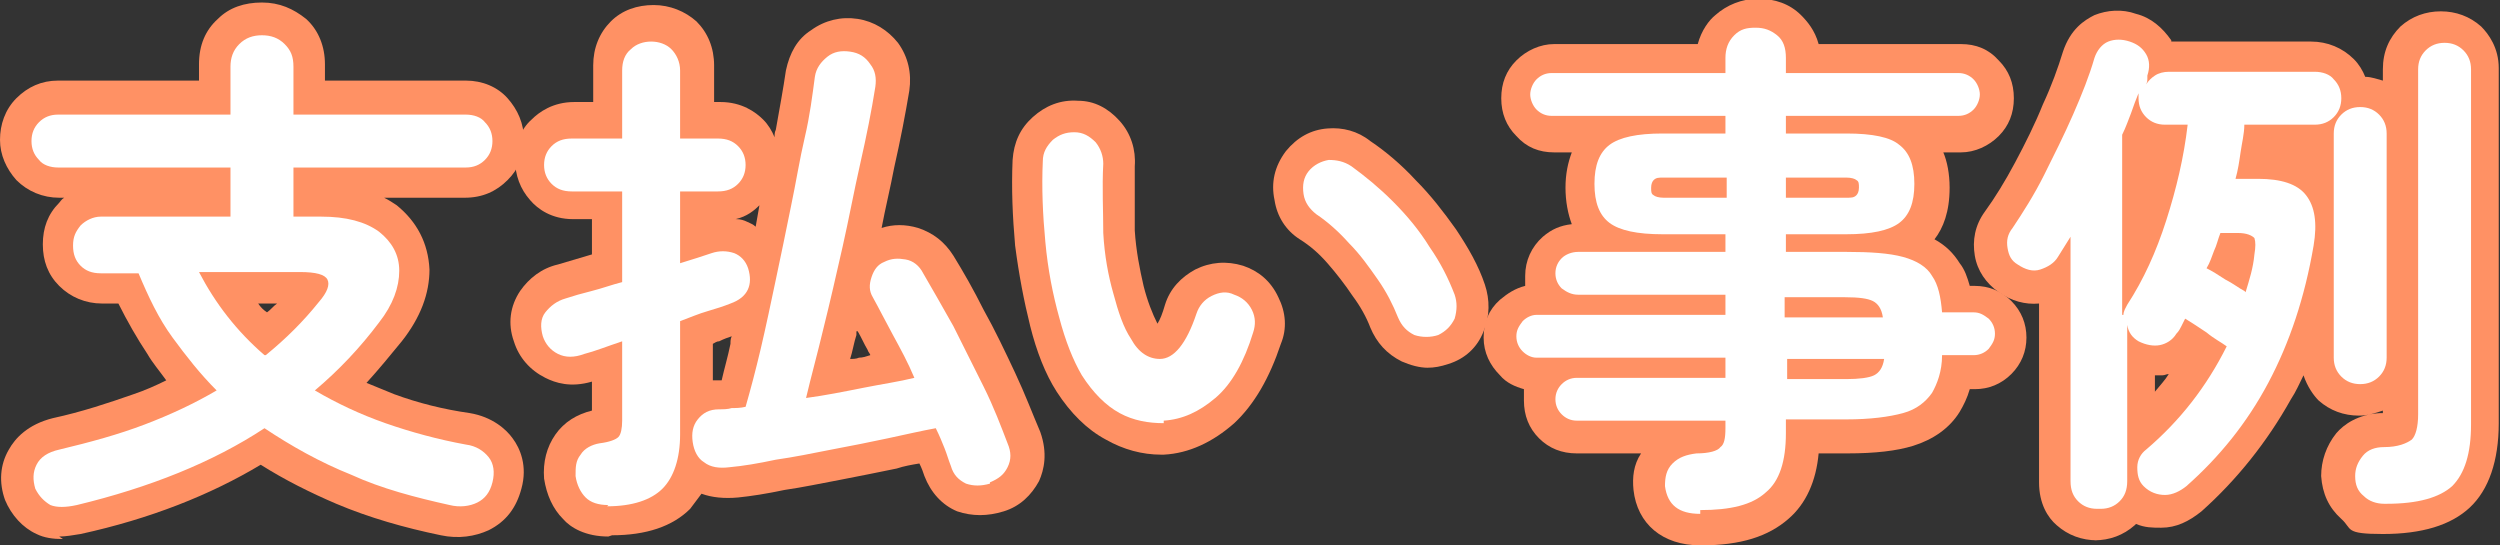 <?xml version="1.0" encoding="UTF-8"?>
<svg id="_レイヤー_2" data-name="レイヤー 2" xmlns="http://www.w3.org/2000/svg" viewBox="0 0 198.5 43.3">
  <rect x="0" y="0" width="198.5" height="43.3" fill="#333333" stroke="none"/>
  <defs>
    <style>
      .cls-1 {
        fill: #ff9164;
      }

      .cls-2 {
        fill: #fff;
      }
    </style>
  </defs>
  <g id="DESIGN">
    <g>
      <g>
        <path class="cls-2" d="M6.1,40.1c-.9.2-1.6.2-2.1,0-.5-.3-.9-.7-1.2-1.3-.2-.7-.2-1.3.1-1.9.3-.6.9-1,1.8-1.2,2.5-.6,4.7-1.2,6.8-2,2.1-.8,4-1.7,5.7-2.7-1.3-1.3-2.4-2.7-3.5-4.2s-1.9-3.2-2.7-5.1h-3c-.7,0-1.2-.2-1.6-.6-.4-.4-.6-.9-.6-1.6s.2-1.1.6-1.6c.4-.4,1-.7,1.6-.7h10.3v-3.9H4.6c-.6,0-1.2-.2-1.5-.6-.4-.4-.6-.9-.6-1.5s.2-1.1.6-1.5c.4-.4.9-.6,1.5-.6h13.7v-3.8c0-.7.2-1.3.7-1.8s1.1-.7,1.8-.7,1.3.2,1.8.7.7,1,.7,1.8v3.8h13.7c.6,0,1.2.2,1.5.6.4.4.6.9.6,1.5s-.2,1.1-.6,1.5c-.4.4-.9.6-1.5.6h-13.7v3.9h2.2c2,0,3.5.4,4.6,1.2,1,.8,1.6,1.8,1.6,3.1,0,1.3-.5,2.7-1.6,4.1-1.5,2-3.2,3.8-5.1,5.4,1.7,1,3.6,1.9,5.6,2.6,2,.7,4.2,1.3,6.4,1.7.8.1,1.4.5,1.8,1,.4.5.5,1.2.3,2-.2.8-.6,1.3-1.2,1.6-.6.3-1.4.4-2.2.2-2.7-.6-5.4-1.3-7.8-2.4-2.5-1-4.8-2.3-6.9-3.7-4.1,2.7-9.1,4.7-14.9,6.1ZM21.1,28.2c1.6-1.3,3-2.7,4.2-4.2.7-.8.9-1.4.7-1.8-.2-.4-.9-.6-2.2-.6h-8c1.3,2.5,3,4.7,5.2,6.6Z"/>
        <path class="cls-2" d="M48.3,40.1c-.8,0-1.4-.2-1.8-.6-.4-.4-.7-1-.8-1.7,0-.7,0-1.2.4-1.7.3-.5.9-.8,1.5-.9.8-.1,1.3-.3,1.5-.5.2-.2.3-.7.3-1.3v-6.3c-1.2.4-2.2.8-3,1-.8.3-1.5.3-2.1,0-.6-.3-1-.8-1.2-1.4-.2-.7-.2-1.4.2-1.9.4-.5.9-.9,1.6-1.1.6-.2,1.3-.4,2.1-.6.8-.2,1.6-.5,2.4-.7v-7.2h-4c-.7,0-1.2-.2-1.6-.6-.4-.4-.6-.9-.6-1.5s.2-1.1.6-1.5c.4-.4.9-.6,1.6-.6h4v-5.4c0-.7.2-1.3.7-1.7.4-.4,1-.6,1.6-.6s1.2.2,1.6.6c.4.4.7,1,.7,1.7v5.4h3c.7,0,1.2.2,1.6.6.4.4.6.9.6,1.5s-.2,1.1-.6,1.5c-.4.4-.9.6-1.6.6h-3v5.7c1-.3,1.9-.6,2.5-.8.6-.2,1.2-.2,1.8,0,.5.2.9.6,1.1,1.2.4,1.3,0,2.3-1.4,2.8-.5.2-1.1.4-1.8.6-.7.2-1.4.5-2.2.8v9c0,1.9-.5,3.4-1.4,4.3s-2.4,1.4-4.4,1.4ZM78.6,38.4c-.7.2-1.3.2-1.9,0-.6-.3-1-.7-1.2-1.4-.2-.5-.3-.9-.5-1.4-.2-.5-.4-1-.7-1.6-1.1.2-2.4.5-3.8.8-1.4.3-2.9.6-4.5.9-1.5.3-3,.6-4.4.8-1.4.3-2.6.5-3.7.6-.8.1-1.5,0-2-.4-.5-.3-.8-.9-.9-1.6-.1-.7,0-1.3.4-1.8.4-.5.9-.8,1.7-.8.3,0,.7,0,1-.1.3,0,.7,0,1.1-.1.4-1.4.8-2.9,1.2-4.6s.8-3.6,1.2-5.5.8-3.8,1.2-5.8c.4-1.9.7-3.8,1.1-5.5s.6-3.3.8-4.8c.1-.7.5-1.2,1-1.6.5-.4,1.1-.5,1.8-.4.7.1,1.2.4,1.6,1,.4.5.5,1.1.4,1.8-.3,1.9-.7,3.9-1.2,6.1-.5,2.2-.9,4.4-1.4,6.6-.5,2.2-1,4.4-1.5,6.4-.5,2.1-1,3.9-1.4,5.6,1.5-.2,3-.5,4.5-.8s2.9-.5,4.1-.8c-.5-1.2-1.1-2.3-1.7-3.4-.6-1.1-1.1-2.1-1.6-3-.3-.5-.3-1-.1-1.6.2-.6.5-1,1-1.2.6-.3,1.1-.3,1.7-.2s1.1.5,1.4,1.1c.7,1.2,1.5,2.6,2.4,4.2.8,1.6,1.6,3.2,2.4,4.8.8,1.6,1.4,3.2,1.9,4.5.3.7.3,1.3,0,1.9-.3.6-.7.9-1.4,1.2Z"/>
        <path class="cls-2" d="M92.4,33.6c-1.2,0-2.4-.2-3.5-.8-1.1-.6-2.1-1.6-3-3-.7-1.2-1.3-2.7-1.8-4.6-.5-1.8-.9-3.8-1.1-6-.2-2.1-.3-4.3-.2-6.4,0-.7.3-1.2.8-1.7.5-.4,1-.6,1.7-.6.7,0,1.2.3,1.7.8.4.5.6,1.1.6,1.7-.1,1.9,0,3.7,0,5.5.1,1.8.4,3.4.8,4.8.4,1.5.8,2.7,1.4,3.6.6,1.1,1.4,1.6,2.3,1.6,1.1,0,2.1-1.2,2.9-3.6.2-.6.6-1.1,1.2-1.4.6-.3,1.2-.4,1.8-.1.6.2,1.1.6,1.4,1.2.3.6.3,1.2.1,1.8-.7,2.3-1.7,4.1-3,5.2-1.3,1.1-2.6,1.7-4.1,1.8ZM114.2,26.6c-.6.2-1.3.2-1.9,0-.6-.3-1-.7-1.3-1.4-.4-1-.9-2-1.6-3-.7-1-1.4-2-2.3-2.9-.8-.9-1.7-1.7-2.6-2.3-.5-.4-.9-.9-1-1.6-.1-.7,0-1.3.4-1.8.4-.5,1-.8,1.6-.9.6,0,1.2.1,1.8.5,1.1.8,2.2,1.7,3.3,2.8s2.1,2.3,2.9,3.6c.9,1.3,1.5,2.5,2,3.8.2.6.2,1.2,0,1.9-.3.6-.7,1-1.3,1.3Z"/>
        <path class="cls-2" d="M135,40.8c-1.7,0-2.6-.7-2.8-2.2,0-.7.1-1.3.6-1.8.5-.5,1.1-.7,1.9-.8,1,0,1.7-.2,1.9-.5.3-.2.4-.7.4-1.5v-.6h-11.8c-.5,0-.9-.2-1.2-.5-.3-.3-.5-.7-.5-1.2s.2-.9.5-1.2c.3-.3.7-.5,1.2-.5h11.8v-1.6h-15c-.4,0-.8-.2-1.1-.5-.3-.3-.5-.7-.5-1.2s.2-.8.5-1.2c.3-.3.7-.5,1.1-.5h15v-1.6h-11.7c-.5,0-.9-.2-1.3-.5-.3-.3-.5-.7-.5-1.2s.2-.9.5-1.2c.3-.3.8-.5,1.3-.5h11.7v-1.4h-5c-2,0-3.4-.3-4.2-.9-.8-.6-1.2-1.6-1.2-3.1s.4-2.5,1.2-3.1c.8-.6,2.2-.9,4.2-.9h5v-1.4h-13.8c-.5,0-.9-.2-1.2-.5-.3-.3-.5-.8-.5-1.2s.2-.9.5-1.2c.3-.3.7-.5,1.2-.5h13.8v-1.2c0-.7.2-1.3.7-1.8s1-.6,1.7-.6,1.2.2,1.7.6c.5.4.7,1,.7,1.8v1.2h13.7c.5,0,.9.2,1.2.5.3.3.5.8.5,1.2s-.2.9-.5,1.2-.7.5-1.2.5h-13.7v1.4h4.8c2.1,0,3.5.3,4.2.9.8.6,1.2,1.6,1.2,3.1s-.4,2.5-1.2,3.1c-.8.6-2.2.9-4.2.9h-4.8v1.4h4.8c1.9,0,3.4.1,4.5.4,1.1.3,1.9.8,2.3,1.5.5.7.7,1.7.8,2.9h2.5c.5,0,.8.2,1.2.5.3.3.5.7.5,1.2s-.2.8-.5,1.2c-.3.3-.7.5-1.2.5h-2.5c0,1.3-.4,2.3-.8,3-.5.7-1.2,1.3-2.3,1.6-1.1.3-2.6.5-4.5.5h-4.8v1.1c0,2.2-.5,3.8-1.6,4.7-1.1,1-2.8,1.4-5.2,1.4ZM132.1,15.7h5v-1.6h-5c-.4,0-.6,0-.8.2-.1.1-.2.3-.2.6s0,.5.2.6c.1.1.4.2.8.2ZM141.8,15.7h4.8c.4,0,.6,0,.8-.2.1-.1.2-.3.2-.6s0-.5-.2-.6c-.1-.1-.4-.2-.8-.2h-4.8v1.6ZM141.8,25.2h7.7c-.1-.7-.4-1.1-.8-1.3-.4-.2-1.1-.3-2.2-.3h-4.8v1.6ZM141.8,30.1h4.8c1,0,1.8-.1,2.2-.3.4-.2.7-.6.8-1.3h-7.7v1.6Z"/>
        <path class="cls-2" d="M166.5,40.4c-.6,0-1.1-.2-1.5-.6-.4-.4-.6-.9-.6-1.6v-19.4c-.2.3-.3.5-.5.8s-.3.5-.5.8c-.3.5-.8.8-1.4,1-.6.2-1.2,0-1.8-.4-.5-.3-.7-.7-.8-1.3-.1-.6,0-1.1.4-1.6.8-1.2,1.7-2.6,2.5-4.2.8-1.6,1.6-3.2,2.3-4.8.7-1.6,1.3-3.1,1.7-4.5.2-.6.6-1.1,1.1-1.3.5-.2,1.1-.2,1.7,0,.6.2,1,.5,1.3,1,.3.5.3,1.1.1,1.7,0,.1,0,.2,0,.3,0,.1,0,.2-.1.4.2-.3.4-.5.7-.7.3-.2.7-.3,1.1-.3h11.6c.6,0,1.2.2,1.5.6.4.4.6.9.6,1.5s-.2,1.1-.6,1.5c-.4.4-.9.6-1.5.6h-5.6c0,.7-.2,1.5-.3,2.2s-.2,1.4-.4,2.1h1.8c1.8,0,3.1.4,3.8,1.3.7.9.9,2.2.6,4-.7,4.1-1.9,7.7-3.6,10.9s-3.9,5.9-6.5,8.2c-.5.4-1.1.7-1.7.7-.6,0-1.2-.2-1.7-.7-.4-.4-.5-.9-.5-1.5,0-.6.3-1.1.7-1.4,2.7-2.3,4.8-5,6.4-8.2-.4-.3-1-.6-1.6-1.1-.6-.4-1.2-.8-1.7-1.1-.1.2-.2.4-.3.6-.1.2-.2.4-.4.6-.3.5-.8.8-1.3.9s-1.1,0-1.7-.3c-.5-.3-.8-.7-.9-1.3v12.4c0,.7-.2,1.2-.6,1.6-.4.4-.9.6-1.5.6ZM168.6,25c0-.3.2-.6.3-.8,1.3-2,2.3-4.2,3.1-6.7.8-2.5,1.4-5,1.7-7.6h-1.8c-.6,0-1.1-.2-1.5-.6-.4-.4-.6-.9-.6-1.5s0-.3,0-.4c-.2.5-.4,1-.6,1.6-.2.5-.4,1.1-.7,1.7v14.3ZM178.3,23.2c.3-1,.6-1.9.7-3,.1-.6.1-1,0-1.3-.2-.2-.6-.4-1.3-.4h-1.4c-.2.5-.3,1-.5,1.4-.2.5-.3.9-.6,1.4.4.2.9.5,1.5.9.6.3,1.1.7,1.5.9ZM187.4,30.5c-.6,0-1.1-.2-1.5-.6-.4-.4-.6-.9-.6-1.5V10.6c0-.6.2-1.1.6-1.5s.9-.6,1.5-.6,1.1.2,1.5.6c.4.4.6.9.6,1.5v17.8c0,.6-.2,1.1-.6,1.5-.4.4-.9.6-1.5.6ZM189.3,40c-.6,0-1.2-.2-1.6-.6-.5-.4-.7-.9-.7-1.6,0-.6.2-1.1.6-1.6.4-.5,1-.7,1.7-.7,1.1,0,1.8-.3,2.2-.6.3-.3.5-1,.5-2V5.5c0-.6.2-1.1.6-1.5.4-.4.9-.6,1.5-.6s1.1.2,1.5.6c.4.4.6.9.6,1.5v28.2c0,2.3-.5,3.9-1.5,4.9-1,.9-2.7,1.4-5.2,1.4Z"/>
      </g>
      <g>
        <path class="cls-1" d="M5,42.8c-.8,0-1.5-.1-2.1-.4-1.1-.5-2-1.5-2.5-2.7-.5-1.4-.4-2.8.3-4,.5-.9,1.5-2,3.5-2.5,2.3-.5,4.4-1.2,6.4-1.9.9-.3,1.8-.7,2.6-1.1-.5-.7-1.1-1.4-1.5-2.1-.8-1.2-1.6-2.6-2.3-4h-1.3c-1.3,0-2.5-.5-3.4-1.4-.9-.9-1.3-2-1.3-3.3s.4-2.4,1.3-3.3c.1-.1.2-.3.4-.4h-.4c-1.3,0-2.5-.5-3.4-1.4-.8-.9-1.3-2-1.3-3.2s.4-2.4,1.3-3.3c.9-.9,2-1.4,3.3-1.4h11.2v-1.3c0-1.5.5-2.7,1.5-3.6.9-.9,2.1-1.3,3.5-1.3s2.5.5,3.5,1.3c1,.9,1.5,2.2,1.5,3.6v1.3h11.2c1.3,0,2.5.5,3.3,1.4.8.9,1.3,2,1.3,3.3s-.4,2.3-1.3,3.2c-.9.9-2,1.4-3.4,1.4h-6.4c.4.2.7.4,1,.6,1.6,1.3,2.5,3,2.6,5.1,0,1.9-.7,3.8-2.2,5.7-.9,1.1-1.8,2.2-2.8,3.3.7.3,1.5.6,2.2.9,1.9.7,3.9,1.2,6,1.5,1.8.3,2.9,1.3,3.4,2,.6.8,1.2,2.2.7,4-.4,1.5-1.2,2.6-2.6,3.3-1.1.5-2.4.7-3.8.4-2.9-.6-5.7-1.4-8.3-2.5-2.1-.9-4.1-1.9-6-3.1-4,2.4-8.8,4.3-14.3,5.5-.6.1-1.2.2-1.7.2ZM20.5,24.1c.2.3.4.5.7.7.3-.2.5-.5.8-.7h-1.4ZM27,19.7c.5.3,1,.7,1.3,1.3.3.6.5,1.4.2,2.5.4-.6.8-1.3.8-2,0-.5-.2-.9-.6-1.2-.3-.2-.8-.5-1.6-.6Z"/>
        <path class="cls-1" d="M48.3,42.6c-1.8,0-3-.7-3.6-1.4-.8-.8-1.3-1.9-1.5-3.2-.1-1.3.2-2.5.9-3.5.7-1,1.7-1.6,2.9-1.9v-2.3c-1.7.5-2.9.1-3.7-.3-1.2-.6-2.1-1.6-2.5-2.9-.5-1.4-.3-2.8.5-4,.7-1,1.7-1.8,3-2.1l2.7-.8v-2.8h-1.5c-1.7,0-2.8-.8-3.4-1.5-.8-.9-1.2-2-1.2-3.2s.4-2.4,1.3-3.2c.6-.6,1.7-1.4,3.4-1.4h1.5v-2.9c0-1.4.5-2.6,1.4-3.5.9-.9,2.1-1.3,3.4-1.3s2.5.5,3.4,1.3c.9.9,1.4,2.1,1.4,3.5v2.9h.5c1.7,0,2.8.8,3.4,1.4.4.4.7.9.9,1.4,0-.2,0-.4.1-.6.3-1.7.6-3.3.8-4.7h0c.3-1.4.9-2.5,2-3.2,1.1-.8,2.4-1.1,3.7-.9,1.3.2,2.4.9,3.2,1.9.8,1.1,1.1,2.4.9,3.8-.3,1.8-.7,3.9-1.2,6.1-.3,1.6-.7,3.2-1,4.8.9-.3,1.9-.3,2.9,0,1.2.4,2.1,1.1,2.8,2.2.8,1.3,1.6,2.7,2.4,4.3.9,1.6,1.7,3.3,2.5,5,.8,1.7,1.4,3.3,2,4.7.6,1.7.3,3-.1,3.9-.6,1.1-1.5,2-2.8,2.4-1.3.4-2.5.4-3.7,0-1.2-.5-2.1-1.5-2.6-2.8-.1-.3-.2-.6-.4-1-.6.1-1.2.2-1.8.4-1.4.3-3,.6-4.5.9-1.6.3-3,.6-4.4.8-1.4.3-2.7.5-3.7.6-1.1.1-2.1,0-2.9-.3-.3.4-.6.8-.9,1.2-1.4,1.4-3.5,2.1-6.2,2.1ZM51.5,35.8c-.1.2-.3.5-.5.7-.6.6-1.4.9-2.6,1.1,1.3,0,2.2-.2,2.6-.6.2-.2.4-.7.5-1.2ZM56.6,27.1v3.1c0,0,.1,0,.2,0,.2,0,.3,0,.5,0,.2-.9.5-1.9.7-2.9,0-.2,0-.4.1-.6-.3.1-.6.2-1,.4-.2,0-.3.1-.5.2ZM68,26.3c0,.1,0,.2,0,.3-.2.6-.3,1.3-.5,1.9.2,0,.5,0,.7-.1.3,0,.6-.1.9-.2,0-.1-.2-.3-.2-.4-.3-.5-.5-1-.8-1.5ZM58.5,17.4c.3,0,.6.1.8.2.2.1.5.2.7.4.1-.6.2-1.1.3-1.7-.4.4-1,.9-1.9,1.1Z"/>
        <path class="cls-1" d="M92.2,36.1c-1.5,0-3-.4-4.4-1.2-1.5-.8-2.8-2.1-3.9-3.8-.9-1.4-1.6-3.2-2.1-5.2-.5-2-.9-4.1-1.2-6.4-.2-2.3-.3-4.5-.2-6.8.1-1.4.6-2.5,1.6-3.4,1-.9,2.2-1.4,3.6-1.3,1.3,0,2.4.6,3.3,1.6.9,1,1.3,2.3,1.2,3.6,0,1.7,0,3.4,0,5.1.1,1.6.4,3.1.7,4.4.3,1.2.7,2.2,1.1,3,0,0,0,0,0,0,.2-.3.4-.8.6-1.5.4-1.3,1.3-2.2,2.4-2.8,1.2-.6,2.5-.7,3.8-.3,1.2.4,2.2,1.2,2.8,2.5.6,1.2.7,2.5.2,3.7-.9,2.7-2.1,4.8-3.7,6.3-1.7,1.5-3.6,2.4-5.6,2.5h0c-.1,0-.3,0-.4,0ZM113.4,29.2c-.7,0-1.4-.2-2.1-.5-1.2-.6-2-1.5-2.5-2.7-.3-.8-.8-1.7-1.4-2.5-.6-.9-1.3-1.8-2-2.6-.7-.8-1.4-1.4-2.2-1.9-1.1-.7-1.8-1.8-2-3.1-.3-1.4,0-2.7.9-3.9.9-1.1,2-1.7,3.3-1.8,1.2-.1,2.4.2,3.4,1,1.2.8,2.5,1.9,3.6,3.1,1.2,1.2,2.2,2.5,3.2,3.9,1,1.5,1.8,2.9,2.3,4.4.4,1.2.4,2.5-.1,3.7-.5,1.3-1.5,2.2-2.8,2.6-.6.2-1.1.3-1.7.3Z"/>
        <path class="cls-1" d="M135,43.3c-3,0-5-1.7-5.3-4.4-.1-1,0-2,.6-2.9h-5.1c-1.2,0-2.2-.4-3-1.2-.8-.8-1.2-1.8-1.2-3s0-.6,0-.9c-.7-.2-1.4-.5-1.9-1.1-.8-.8-1.3-1.8-1.3-3s.4-2.2,1.3-3c.6-.5,1.2-.9,2-1.1,0-.3,0-.5,0-.8,0-1.2.5-2.3,1.4-3.1.7-.6,1.4-.9,2.3-1-.3-.8-.5-1.8-.5-2.9s.2-2,.5-2.8h-1.4c-1.2,0-2.2-.4-3-1.3-.8-.8-1.2-1.8-1.2-3s.4-2.2,1.2-3c.8-.8,1.9-1.3,3-1.3h11.4c.3-1.1.9-1.9,1.4-2.3.9-.8,2.1-1.3,3.4-1.3s2.5.4,3.4,1.3c.5.5,1.1,1.2,1.4,2.3h11.3c1.2,0,2.2.4,3,1.3.8.8,1.2,1.8,1.2,3s-.4,2.2-1.2,3c-.8.8-1.9,1.3-3,1.3h-1.4c.3.7.5,1.7.5,2.8,0,1.9-.5,3.2-1.2,4.1.9.5,1.5,1.1,2,1.9.4.5.6,1.1.8,1.8h.4c1.1,0,2.1.4,2.9,1.2.8.8,1.2,1.8,1.2,2.9s-.4,2.1-1.2,2.9c-.8.8-1.8,1.2-2.9,1.2h-.4c-.2.7-.5,1.3-.8,1.8-.8,1.3-2.1,2.2-3.7,2.7-1.3.4-3,.6-5.2.6h-2.3c-.2,2.2-1,4-2.4,5.2-1.6,1.4-3.8,2.1-6.9,2.1ZM139.2,36.1c-.2.5-.5,1-1,1.4-.3.3-.7.5-1.1.6.8-.2,1.2-.4,1.4-.6.3-.3.5-.7.6-1.4Z"/>
        <path class="cls-1" d="M166.5,42.9c-1.2,0-2.3-.4-3.2-1.2-.7-.6-1.4-1.7-1.4-3.4v-14.2c-1.1.1-2.2-.2-3.2-.9-1-.7-1.7-1.7-1.9-2.9-.2-1.2,0-2.4.8-3.5.8-1.1,1.6-2.4,2.4-3.9.8-1.5,1.6-3.1,2.2-4.6.7-1.5,1.2-2.9,1.6-4.2.6-1.8,1.7-2.5,2.5-2.9,1-.4,2.2-.5,3.3-.1,1.2.3,2.1,1.1,2.8,2.1,0,0,0,0,0,.1h11.1c1.3,0,2.5.5,3.4,1.4.4.4.7.9.9,1.4.5,0,1,.2,1.4.3v-.9c0-1.4.5-2.5,1.4-3.4.9-.8,2-1.2,3.2-1.2s2.3.4,3.2,1.2c.6.6,1.4,1.7,1.4,3.3v28.2c0,3-.8,5.3-2.3,6.7-1.5,1.4-3.8,2.1-6.9,2.1s-2.4-.4-3.3-1.2c-1-.9-1.5-2-1.6-3.4,0-1.2.4-2.4,1.2-3.4.6-.7,1.7-1.5,3.5-1.6,0,0,.2,0,.2,0,0,0,0,0,0,0v-.2c-.6.2-1.2.4-1.9.4-1.2,0-2.3-.4-3.2-1.2-.4-.4-.9-1.1-1.2-2-.3.6-.6,1.3-1,1.9-1.9,3.4-4.3,6.4-7.1,8.9-1,.8-2,1.3-3.2,1.3-.7,0-1.3,0-2-.3,0,0,0,0-.1.1-.9.8-2,1.2-3.2,1.2ZM171.7,37.6s0,0,0,0c0,0,0,0,0,0ZM171.1,29.9v1.2c.4-.5.8-.9,1.1-1.4-.2,0-.3.1-.5.1-.2,0-.4,0-.6,0ZM166.9,25.1v.7l4-.3-4-.4ZM171.1,25.5s0,0,0,0h0s0,0,0,0ZM161.3,19.1s0,0,0,0c0,0,0,0,0,0h0ZM180.4,16.9c.2.1.4.3.5.5,0,.1.2.2.2.4,0-.4-.1-.6-.2-.6,0,0-.2-.2-.6-.3ZM182.7,12.4s0,0,.1,0h0c0,0-.1,0-.1,0ZM172.1,8.2h.2s0,0,0,0h-.2ZM168.1,6.8l3.9,1.4s.1,0,.2,0c0,0,0,0,.1-.2l-4-1.9c0,.2-.2.5-.2.7Z"/>
      </g>
      <g>
        <path class="cls-2" d="M6.1,40.1c-.9.2-1.6.2-2.1,0-.5-.3-.9-.7-1.2-1.3-.2-.7-.2-1.3.1-1.9.3-.6.9-1,1.8-1.2,2.5-.6,4.7-1.2,6.8-2,2.1-.8,4-1.7,5.7-2.7-1.3-1.3-2.4-2.7-3.5-4.2s-1.9-3.2-2.7-5.1h-3c-.7,0-1.2-.2-1.6-.6-.4-.4-.6-.9-.6-1.6s.2-1.1.6-1.6c.4-.4,1-.7,1.6-.7h10.3v-3.9H4.6c-.6,0-1.2-.2-1.5-.6-.4-.4-.6-.9-.6-1.5s.2-1.1.6-1.5c.4-.4.9-.6,1.5-.6h13.7v-3.8c0-.7.2-1.3.7-1.8s1.1-.7,1.8-.7,1.3.2,1.8.7.7,1,.7,1.8v3.8h13.7c.6,0,1.2.2,1.5.6.4.4.6.9.6,1.5s-.2,1.1-.6,1.5c-.4.4-.9.6-1.5.6h-13.7v3.9h2.2c2,0,3.5.4,4.6,1.2,1,.8,1.6,1.8,1.6,3.1,0,1.3-.5,2.7-1.6,4.1-1.5,2-3.2,3.8-5.1,5.4,1.7,1,3.6,1.9,5.6,2.6,2,.7,4.2,1.3,6.4,1.7.8.1,1.4.5,1.8,1,.4.5.5,1.2.3,2-.2.8-.6,1.3-1.2,1.6-.6.3-1.4.4-2.2.2-2.7-.6-5.4-1.3-7.8-2.4-2.5-1-4.8-2.3-6.9-3.7-4.1,2.7-9.1,4.7-14.9,6.1ZM21.1,28.2c1.6-1.3,3-2.7,4.2-4.2.7-.8.9-1.4.7-1.8-.2-.4-.9-.6-2.2-.6h-8c1.3,2.5,3,4.7,5.2,6.6Z"/>
        <path class="cls-2" d="M48.3,40.1c-.8,0-1.4-.2-1.8-.6-.4-.4-.7-1-.8-1.7,0-.7,0-1.2.4-1.7.3-.5.9-.8,1.5-.9.8-.1,1.3-.3,1.5-.5.2-.2.3-.7.3-1.3v-6.3c-1.2.4-2.2.8-3,1-.8.3-1.5.3-2.1,0-.6-.3-1-.8-1.2-1.4-.2-.7-.2-1.4.2-1.9.4-.5.9-.9,1.6-1.1.6-.2,1.3-.4,2.1-.6.8-.2,1.6-.5,2.4-.7v-7.2h-4c-.7,0-1.2-.2-1.6-.6-.4-.4-.6-.9-.6-1.5s.2-1.1.6-1.5c.4-.4.9-.6,1.6-.6h4v-5.4c0-.7.2-1.3.7-1.7.4-.4,1-.6,1.6-.6s1.2.2,1.6.6c.4.4.7,1,.7,1.7v5.4h3c.7,0,1.2.2,1.6.6.4.4.6.9.6,1.5s-.2,1.1-.6,1.5c-.4.4-.9.6-1.6.6h-3v5.7c1-.3,1.9-.6,2.5-.8.6-.2,1.2-.2,1.8,0,.5.2.9.6,1.1,1.2.4,1.3,0,2.3-1.4,2.8-.5.2-1.1.4-1.8.6-.7.2-1.4.5-2.2.8v9c0,1.9-.5,3.4-1.4,4.3s-2.4,1.4-4.4,1.4ZM78.6,38.4c-.7.2-1.3.2-1.9,0-.6-.3-1-.7-1.2-1.4-.2-.5-.3-.9-.5-1.4-.2-.5-.4-1-.7-1.6-1.1.2-2.4.5-3.8.8-1.4.3-2.9.6-4.5.9-1.5.3-3,.6-4.4.8-1.4.3-2.6.5-3.7.6-.8.1-1.5,0-2-.4-.5-.3-.8-.9-.9-1.6-.1-.7,0-1.3.4-1.8.4-.5.9-.8,1.7-.8.3,0,.7,0,1-.1.3,0,.7,0,1.1-.1.4-1.4.8-2.9,1.2-4.6s.8-3.6,1.2-5.5.8-3.8,1.2-5.8c.4-1.9.7-3.8,1.1-5.5s.6-3.3.8-4.8c.1-.7.5-1.2,1-1.6.5-.4,1.1-.5,1.8-.4.7.1,1.2.4,1.6,1,.4.5.5,1.1.4,1.8-.3,1.9-.7,3.9-1.2,6.1-.5,2.2-.9,4.4-1.4,6.6-.5,2.2-1,4.4-1.5,6.4-.5,2.1-1,3.9-1.4,5.6,1.5-.2,3-.5,4.5-.8s2.9-.5,4.1-.8c-.5-1.2-1.1-2.3-1.7-3.4-.6-1.1-1.1-2.1-1.6-3-.3-.5-.3-1-.1-1.6.2-.6.5-1,1-1.2.6-.3,1.1-.3,1.7-.2s1.1.5,1.4,1.1c.7,1.2,1.5,2.6,2.4,4.2.8,1.6,1.6,3.2,2.4,4.8.8,1.6,1.4,3.2,1.9,4.5.3.7.3,1.3,0,1.9-.3.6-.7.9-1.4,1.2Z"/>
        <path class="cls-2" d="M92.4,33.6c-1.2,0-2.4-.2-3.5-.8-1.1-.6-2.1-1.6-3-3-.7-1.2-1.3-2.7-1.8-4.6-.5-1.8-.9-3.8-1.1-6-.2-2.1-.3-4.3-.2-6.4,0-.7.3-1.2.8-1.7.5-.4,1-.6,1.7-.6.7,0,1.2.3,1.7.8.4.5.6,1.1.6,1.7-.1,1.9,0,3.7,0,5.5.1,1.8.4,3.4.8,4.8.4,1.5.8,2.7,1.4,3.6.6,1.1,1.4,1.6,2.3,1.6,1.1,0,2.1-1.2,2.9-3.6.2-.6.6-1.1,1.2-1.4.6-.3,1.2-.4,1.8-.1.6.2,1.1.6,1.4,1.2.3.6.3,1.2.1,1.8-.7,2.3-1.7,4.1-3,5.2-1.3,1.1-2.6,1.7-4.1,1.8ZM114.2,26.6c-.6.2-1.3.2-1.9,0-.6-.3-1-.7-1.3-1.4-.4-1-.9-2-1.6-3-.7-1-1.4-2-2.3-2.9-.8-.9-1.7-1.7-2.6-2.3-.5-.4-.9-.9-1-1.6-.1-.7,0-1.3.4-1.8.4-.5,1-.8,1.6-.9.6,0,1.2.1,1.8.5,1.1.8,2.2,1.7,3.3,2.8s2.1,2.3,2.9,3.6c.9,1.3,1.5,2.5,2,3.8.2.6.2,1.2,0,1.9-.3.6-.7,1-1.3,1.3Z"/>
        <path class="cls-2" d="M135,40.8c-1.7,0-2.6-.7-2.8-2.2,0-.7.1-1.3.6-1.8.5-.5,1.1-.7,1.9-.8,1,0,1.7-.2,1.9-.5.3-.2.4-.7.4-1.5v-.6h-11.8c-.5,0-.9-.2-1.2-.5-.3-.3-.5-.7-.5-1.2s.2-.9.5-1.2c.3-.3.7-.5,1.2-.5h11.8v-1.6h-15c-.4,0-.8-.2-1.1-.5-.3-.3-.5-.7-.5-1.2s.2-.8.5-1.2c.3-.3.7-.5,1.1-.5h15v-1.6h-11.7c-.5,0-.9-.2-1.3-.5-.3-.3-.5-.7-.5-1.2s.2-.9.5-1.2c.3-.3.8-.5,1.3-.5h11.7v-1.4h-5c-2,0-3.4-.3-4.2-.9-.8-.6-1.2-1.6-1.2-3.1s.4-2.5,1.2-3.1c.8-.6,2.2-.9,4.2-.9h5v-1.4h-13.8c-.5,0-.9-.2-1.2-.5-.3-.3-.5-.8-.5-1.2s.2-.9.5-1.2c.3-.3.7-.5,1.2-.5h13.8v-1.2c0-.7.2-1.3.7-1.8s1-.6,1.7-.6,1.2.2,1.7.6c.5.4.7,1,.7,1.8v1.2h13.7c.5,0,.9.2,1.2.5.3.3.5.8.5,1.2s-.2.9-.5,1.2-.7.5-1.2.5h-13.7v1.4h4.8c2.1,0,3.5.3,4.2.9.8.6,1.2,1.6,1.2,3.1s-.4,2.5-1.2,3.1c-.8.6-2.2.9-4.2.9h-4.8v1.4h4.8c1.9,0,3.4.1,4.5.4,1.1.3,1.9.8,2.3,1.5.5.7.7,1.7.8,2.9h2.5c.5,0,.8.2,1.2.5.3.3.5.7.5,1.2s-.2.8-.5,1.2c-.3.3-.7.5-1.2.5h-2.5c0,1.3-.4,2.3-.8,3-.5.7-1.2,1.3-2.3,1.6-1.1.3-2.6.5-4.5.5h-4.8v1.1c0,2.2-.5,3.8-1.6,4.7-1.1,1-2.8,1.4-5.2,1.4ZM132.1,15.7h5v-1.6h-5c-.4,0-.6,0-.8.2-.1.1-.2.3-.2.6s0,.5.2.6c.1.1.4.2.8.2ZM141.8,15.7h4.8c.4,0,.6,0,.8-.2.1-.1.2-.3.2-.6s0-.5-.2-.6c-.1-.1-.4-.2-.8-.2h-4.8v1.6ZM141.8,25.2h7.7c-.1-.7-.4-1.1-.8-1.3-.4-.2-1.1-.3-2.2-.3h-4.8v1.6ZM141.8,30.1h4.8c1,0,1.8-.1,2.2-.3.4-.2.7-.6.8-1.3h-7.7v1.6Z"/>
        <path class="cls-2" d="M166.5,40.4c-.6,0-1.1-.2-1.5-.6-.4-.4-.6-.9-.6-1.6v-19.4c-.2.3-.3.5-.5.8s-.3.5-.5.8c-.3.5-.8.8-1.4,1-.6.2-1.2,0-1.8-.4-.5-.3-.7-.7-.8-1.3-.1-.6,0-1.1.4-1.6.8-1.2,1.7-2.6,2.5-4.2.8-1.6,1.6-3.2,2.3-4.8.7-1.6,1.3-3.1,1.7-4.5.2-.6.6-1.1,1.1-1.3.5-.2,1.1-.2,1.7,0,.6.2,1,.5,1.3,1,.3.5.3,1.1.1,1.7,0,.1,0,.2,0,.3,0,.1,0,.2-.1.4.2-.3.4-.5.7-.7.3-.2.7-.3,1.1-.3h11.6c.6,0,1.2.2,1.5.6.4.4.6.9.6,1.5s-.2,1.1-.6,1.5c-.4.4-.9.6-1.5.6h-5.6c0,.7-.2,1.5-.3,2.2s-.2,1.4-.4,2.1h1.8c1.8,0,3.1.4,3.8,1.3.7.9.9,2.2.6,4-.7,4.1-1.9,7.7-3.6,10.9s-3.9,5.9-6.5,8.2c-.5.4-1.1.7-1.7.7-.6,0-1.2-.2-1.7-.7-.4-.4-.5-.9-.5-1.5,0-.6.3-1.1.7-1.4,2.7-2.3,4.8-5,6.4-8.2-.4-.3-1-.6-1.6-1.1-.6-.4-1.2-.8-1.7-1.1-.1.2-.2.4-.3.6-.1.2-.2.4-.4.6-.3.5-.8.8-1.3.9s-1.1,0-1.7-.3c-.5-.3-.8-.7-.9-1.3v12.4c0,.7-.2,1.2-.6,1.6-.4.4-.9.6-1.5.6ZM168.6,25c0-.3.2-.6.3-.8,1.3-2,2.3-4.2,3.1-6.7.8-2.5,1.4-5,1.7-7.6h-1.8c-.6,0-1.1-.2-1.5-.6-.4-.4-.6-.9-.6-1.5s0-.3,0-.4c-.2.5-.4,1-.6,1.6-.2.5-.4,1.1-.7,1.7v14.3ZM178.3,23.2c.3-1,.6-1.9.7-3,.1-.6.1-1,0-1.3-.2-.2-.6-.4-1.3-.4h-1.4c-.2.5-.3,1-.5,1.4-.2.5-.3.9-.6,1.4.4.2.9.5,1.5.9.6.3,1.1.7,1.5.9ZM187.4,30.5c-.6,0-1.1-.2-1.5-.6-.4-.4-.6-.9-.6-1.5V10.6c0-.6.2-1.1.6-1.5s.9-.6,1.5-.6,1.1.2,1.5.6c.4.4.6.9.6,1.5v17.8c0,.6-.2,1.1-.6,1.5-.4.4-.9.6-1.5.6ZM189.3,40c-.6,0-1.2-.2-1.6-.6-.5-.4-.7-.9-.7-1.6,0-.6.2-1.1.6-1.6.4-.5,1-.7,1.7-.7,1.1,0,1.8-.3,2.2-.6.3-.3.5-1,.5-2V5.5c0-.6.2-1.1.6-1.5.4-.4.9-.6,1.5-.6s1.1.2,1.5.6c.4.4.6.9.6,1.5v28.2c0,2.3-.5,3.9-1.5,4.9-1,.9-2.7,1.4-5.2,1.4Z"/>
      </g>
    </g>
  </g>
</svg>